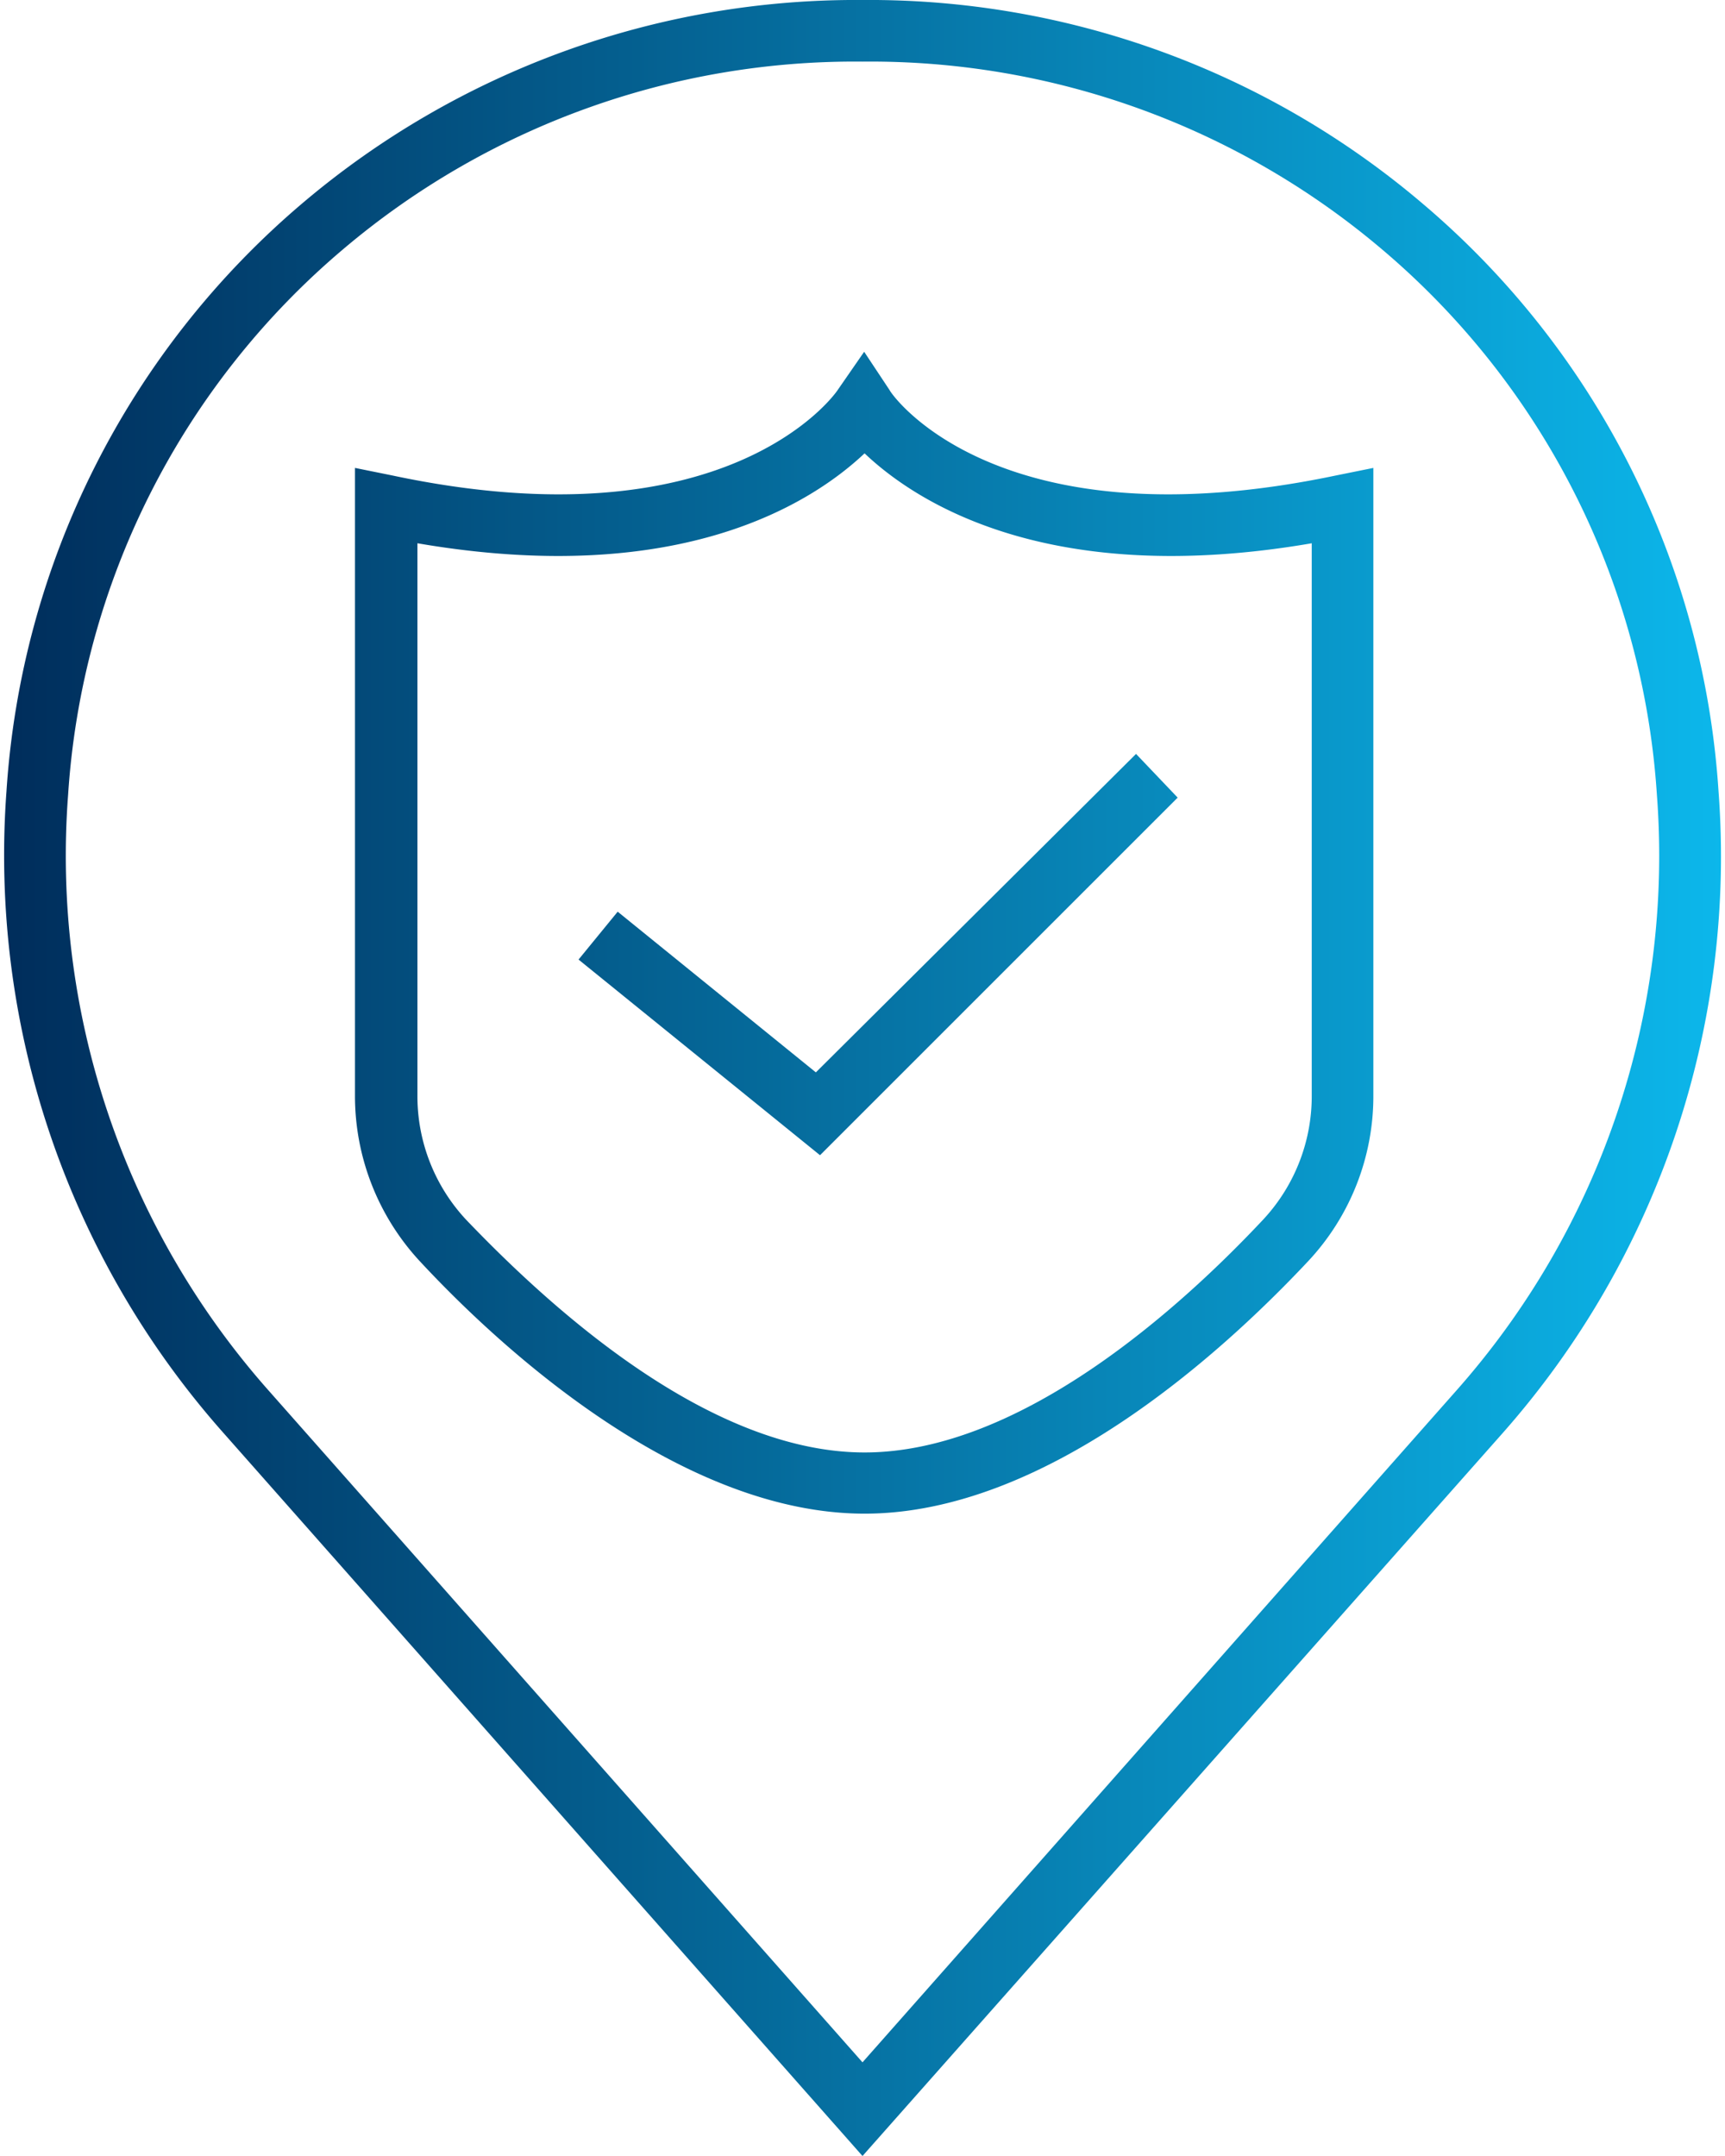 <svg height="150" width="120" xmlns="http://www.w3.org/2000/svg" viewBox="0 0 41.24 51.79"><defs><linearGradient id="linear-gradient" y1="25.89" x2="41.24" y2="25.89" gradientUnits="userSpaceOnUse"><stop offset="0" stop-color="#002d5b"/><stop offset="1" stop-color="#0cb7eb"/></linearGradient></defs><g id="Layer_2" data-name="Layer 2"><path d="M27.19 18.11l1 1.05-8.59 8.59-5.8-4.7.94-1.15 4.76 3.86zM36 34.42L20.62 51.79 5.27 34.42A20.91 20.91 0 01.06 19 20.24 20.24 0 017.17 4.88 20.55 20.55 0 0120.62 0a20.5 20.5 0 0113.44 4.88A20.21 20.21 0 0141.18 19 20.91 20.91 0 0136 34.42zm3.7-15.33A18.75 18.75 0 0033.11 6a19 19 0 00-12.49-4.52A19 19 0 008.13 6a18.75 18.75 0 00-6.59 13.09 19.37 19.37 0 004.84 14.34l14.24 16.11 14.24-16.11a19.37 19.37 0 004.84-14.34zM32 11.42l.89-.18V26.3a5.8 5.8 0 01-1.57 4c-2.13 2.27-6.34 6.06-10.65 6.06S12.1 32.57 10 30.31a5.84 5.84 0 01-1.57-4V11.24l.89.18c8 1.7 10.61-1.9 10.71-2.06l.63-.91.61.92c.07.15 2.64 3.75 10.73 2.05zm-.59 1.63c-6.34 1.09-9.52-1-10.74-2.16-1.23 1.16-4.39 3.25-10.74 2.16V26.3a4.35 4.35 0 001.17 3c2 2.09 5.81 5.59 9.57 5.59s7.61-3.5 9.57-5.59a4.35 4.35 0 001.17-3z" id="Layer_1-2" data-name="Layer 1" style="fill:url(#linear-gradient)"/></g></svg>